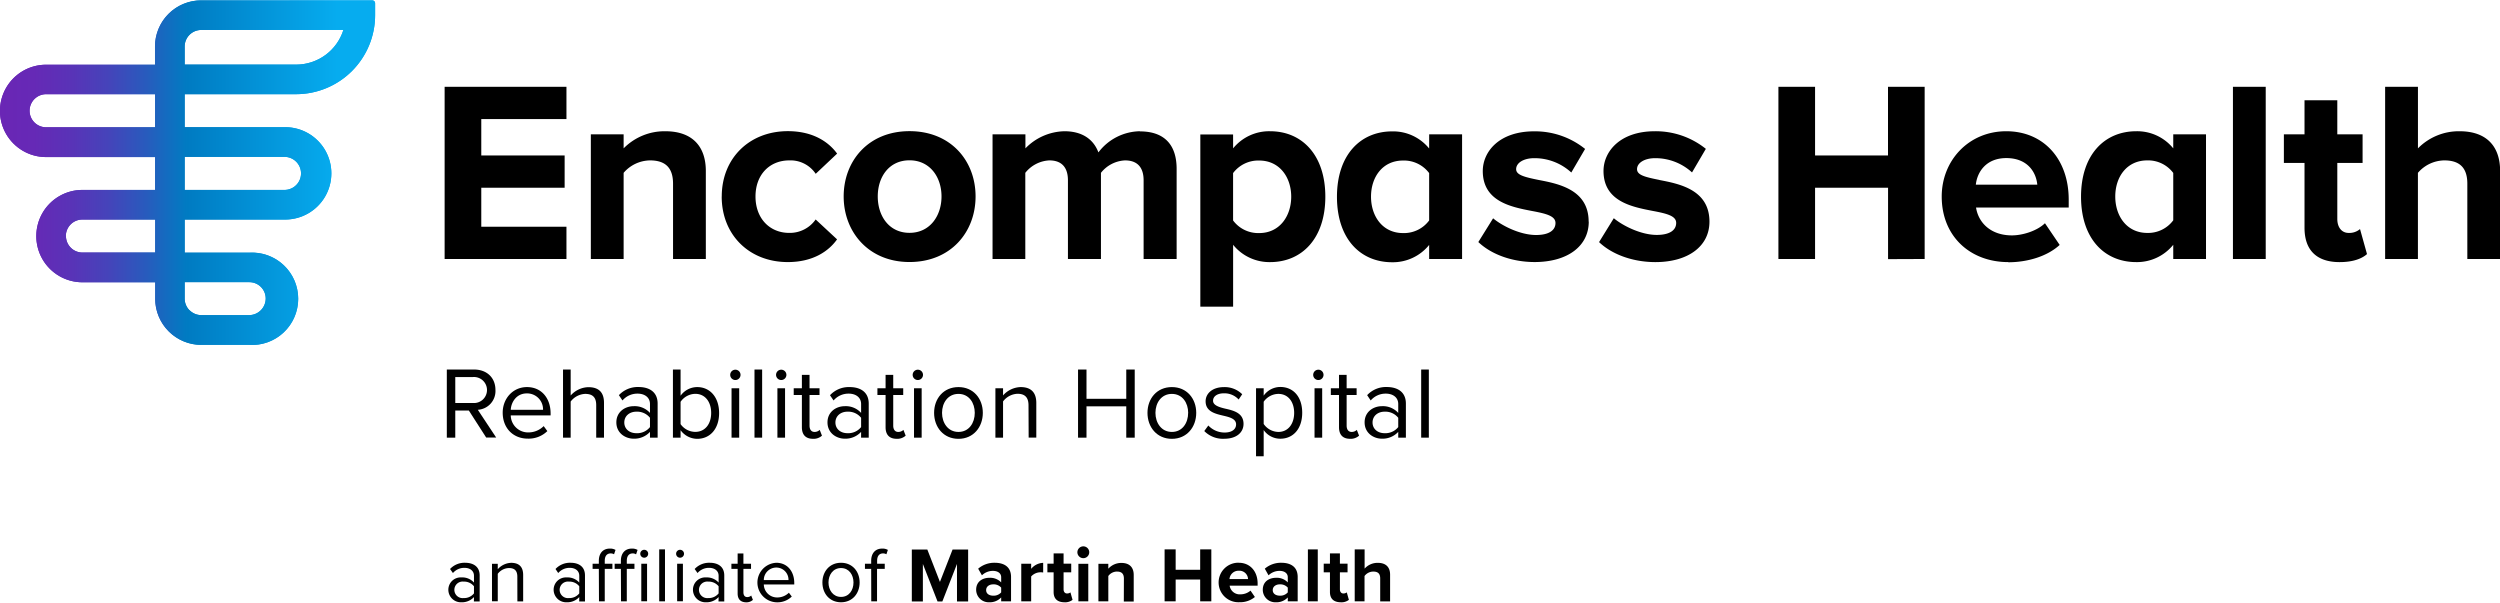 <svg xmlns="http://www.w3.org/2000/svg" xmlns:xlink="http://www.w3.org/1999/xlink" width="12.03in" height="2.9in" viewBox="0 0 866.18 208.54"><defs><linearGradient id="a" x1="0.43" y1="60.15" x2="130.44" y2="60.15" gradientUnits="userSpaceOnUse"><stop offset="0" stop-color="#6a26b5"/><stop offset="0.09" stop-color="#6629b6"/><stop offset="0.19" stop-color="#5933b7"/><stop offset="0.29" stop-color="#4544ba"/><stop offset="0.39" stop-color="#285bbd"/><stop offset="0.49" stop-color="#0379c2"/><stop offset="0.5" stop-color="#007bc2"/><stop offset="0.9" stop-color="#06acef"/></linearGradient><clipPath id="c" transform="translate(-0.43 -0.5)"><path d="M66.09,107.88a5.74,5.74,0,0,1-1.68-4.06V98.13H86.78a5.66,5.66,0,0,1,5.71,5.65,5.77,5.77,0,0,1-5.73,5.77H70.13a5.72,5.72,0,0,1-4-1.67M23.24,82.15A5.72,5.72,0,0,1,29,76.43h25.2V87.87H29a5.72,5.72,0,0,1-5.72-5.72M64.41,54.72H99.24a5.73,5.73,0,0,1,0,11.45H64.41Zm-53.73-16A5.74,5.74,0,0,1,16.41,33H54.16V44.47H16.41a5.73,5.73,0,0,1-5.73-5.72M64.41,16.48a5.73,5.73,0,0,1,5.72-5.73H119.4a17.17,17.17,0,0,1-16.36,12H64.41ZM70.13.5a16,16,0,0,0-16,16v6.29H16.41a16,16,0,1,0,0,32H54.16V66.17H29a16,16,0,0,0,0,32h25.2v5.69a16,16,0,0,0,16,16H86.77a16,16,0,1,0,0-31.94H64.41V76.43H99.24a16,16,0,0,0,0-32H64.41V33H103a27.4,27.4,0,0,0,27.4-27.4V1.49a1,1,0,0,0-1-1Z" fill="url(#a)"/></clipPath><linearGradient id="d" x1="-794.62" y1="478.55" x2="-793.62" y2="478.55" gradientTransform="matrix(130.01, 0, 0, -130.01, 103307.89, 62275.84)" xlink:href="#a"/></defs><title>Secondary RGB (horizontal)-03018400_RGB_Horizontal_Stacked</title><path d="M575.38,62.71c-5-1-7.76-1.69-7.76-3.73,0-2.21,2.64-3.81,6.27-3.81a18.79,18.79,0,0,1,12.78,4.94l4.79-8.17a27.73,27.73,0,0,0-17.66-6.1C561.58,45.84,556,53,556,59.59c0,10.56,9.83,12.45,17,13.84,4.94.93,8.18,1.73,8.18,4.17,0,2.64-2.44,4.16-6.71,4.16-5.7,0-12.09-3.39-14.9-5.79l-5.11,8.28c4.8,4.57,12.24,6.93,19.49,6.93,11.4,0,18.76-5.51,18.76-14,0-11.11-10.45-13.12-17.36-14.45M550.89,77.16c0,8.51-7.37,14-18.77,14-7.25,0-14.68-2.36-19.49-6.93L517.75,76c2.8,2.4,9.19,5.79,14.9,5.79,4.26,0,6.71-1.52,6.71-4.16,0-2.44-3.24-3.24-8.19-4.17-7.18-1.39-17-3.28-17-13.84,0-6.62,5.57-13.75,17.8-13.75a27.7,27.7,0,0,1,17.65,6.1l-4.78,8.17A18.81,18.81,0,0,0,532,55.17c-3.64,0-6.27,1.6-6.27,3.81,0,2,2.8,2.72,7.75,3.73,6.91,1.33,17.37,3.34,17.37,14.45M154.48,30.45h42.21V41.63H167.18V54.24h28.88V65.42H167.18v13.5h29.51V90.1H154.48Zm96,38c0,13.33,9.57,22.72,22.89,22.72,8.86,0,14.22-3.85,17.08-7.87l-7.42-6.89a10.91,10.91,0,0,1-9.12,4.65c-6.89,0-11.72-5.1-11.72-12.61S267,55.94,273.93,55.94a10.48,10.48,0,0,1,9.12,4.65l7.42-7c-2.86-3.94-8.22-7.78-17.08-7.78-13.32,0-22.89,9.39-22.89,22.62m65.05,22.72c14.31,0,22.89-10.38,22.89-22.72s-8.58-22.62-22.89-22.62-22.81,10.37-22.81,22.62,8.59,22.72,22.81,22.72m0-10.11c-7.07,0-11-5.81-11-12.61s3.93-12.52,11-12.52,11.09,5.81,11.09,12.52-4,12.61-11.09,12.61M230.89,45.84a19.9,19.9,0,0,0-14.39,5.93V46.91H205.14V90.1H216.5V60.25a12.27,12.27,0,0,1,9.12-4.31c4.83,0,8,2.06,8,8.05V90.1h11.36V59.61c0-8.41-4.57-13.77-14.05-13.77m164.52,0A18.37,18.37,0,0,0,381,53.17c-1.72-4.58-5.66-7.33-11.77-7.33a19.37,19.37,0,0,0-13.52,5.93V46.91H344.32V90.1h11.35V60.25A11.32,11.32,0,0,1,364,55.94c4.65,0,6.44,2.86,6.44,6.89V90.1h11.44V60.25a11.3,11.3,0,0,1,8.34-4.31c4.65,0,6.44,2.86,6.44,6.89V90.1h11.44V58.89c0-8.85-4.74-13-12.7-13m32.26,1.07H416.31v59.65h11.36V85.18a16.15,16.15,0,0,0,12.81,6c11.09,0,19.14-8.25,19.14-22.67s-8.05-22.67-19.14-22.67a16.09,16.09,0,0,0-12.81,5.93Zm0,13.38a10.89,10.89,0,0,1,9.05-4.35c7.07,0,11.09,5.81,11.09,12.52s-4,12.61-11.09,12.61a10.85,10.85,0,0,1-9.05-4.37Zm67.93-8.52a16.09,16.09,0,0,0-12.81-5.93c-11.09,0-19.13,8.24-19.13,22.67s8,22.67,19.13,22.67a16.15,16.15,0,0,0,12.81-6V90.1H507V46.91H495.6Zm0,24.93a10.85,10.85,0,0,1-9.05,4.37c-7.07,0-11.09-5.81-11.09-12.61s4-12.52,11.09-12.52a10.89,10.89,0,0,1,9.05,4.35Zm159,13.4V65.42H629.3V90.1H616.6V30.45h12.7V54.24h25.27V30.45h12.7V90.1Zm41.66,1.08c6.71,0,13.51-2.06,17.8-6l-5.1-7.52c-2.77,2.69-7.78,4.21-11.44,4.21-7.34,0-11.63-4.39-12.44-9.66h32.11V69.53c0-14-8.67-23.69-21.64-23.69s-22.36,10.1-22.36,22.62c0,13.86,9.93,22.72,23.07,22.72m10-26.83H685c.45-4.3,3.49-9.21,10.56-9.21,7.51,0,10.37,5.09,10.73,9.21M785.44,90.1V30.45H774.08V90.1Zm25.61,1.08c4.74,0,7.78-1.25,9.48-2.78l-2.42-8.67a5.69,5.69,0,0,1-3.93,1.34c-2.51,0-3.94-2.06-3.94-4.83V56.83H819V46.91h-8.76V35.1H798.88V46.91h-7.15v9.92h7.15V79.28c0,7.78,4.21,11.9,12.17,11.9M753.4,51.77a16.12,16.12,0,0,0-12.81-5.93c-11.09,0-19.14,8.24-19.14,22.67s8,22.67,19.14,22.67a16.18,16.18,0,0,0,12.81-6V90.1h11.35V46.91H753.4Zm0,24.93a10.83,10.83,0,0,1-9,4.37c-7.06,0-11.09-5.81-11.09-12.61s4-12.52,11.09-12.52a10.87,10.87,0,0,1,9,4.35Zm99.17-30.86a19.9,19.9,0,0,0-14.39,5.93V30.45H826.81V90.1h11.36V60.25a12.27,12.27,0,0,1,9.12-4.31c4.83,0,8,2.06,8,8.05V90.1h11.36V59.61c0-8.41-4.57-13.77-14.05-13.77" transform="translate(-0.43 -0.5)"/><path d="M162.87,142.6h-4.7V152h-2.93V128.4h9.47c4.31,0,7.38,2.75,7.38,7.1a6.51,6.51,0,0,1-6.11,6.85l6.36,9.61h-3.46ZM164.35,131h-6.18v9h6.18a4.51,4.51,0,1,0,0-9Z" transform="translate(-0.43 -0.5)"/><path d="M183,134.48c5.16,0,8.2,4,8.2,9.14v.68H177.39a6,6,0,0,0,6.14,5.89A7.46,7.46,0,0,0,188.8,148l1.27,1.73a9.25,9.25,0,0,1-6.78,2.61c-5.06,0-8.69-3.63-8.69-9C174.6,138.47,178.13,134.48,183,134.48Zm-5.61,7.87h11.19a5.52,5.52,0,0,0-5.61-5.68C179.33,136.67,177.53,139.74,177.39,142.35Z" transform="translate(-0.43 -0.5)"/><path d="M207,140.73c0-3-1.55-3.89-3.85-3.89a6.69,6.69,0,0,0-5,2.65V152h-2.65V128.4h2.65v9a8.48,8.48,0,0,1,6.11-2.89c3.57,0,5.44,1.73,5.44,5.43V152H207Z" transform="translate(-0.43 -0.5)"/><path d="M225.63,150a7.38,7.38,0,0,1-5.65,2.36c-2.89,0-6-1.94-6-5.65s3.08-5.61,6-5.61a7.12,7.12,0,0,1,5.65,2.33v-3.08c0-2.29-1.83-3.6-4.31-3.6a6.76,6.76,0,0,0-5.22,2.37l-1.24-1.84a8.93,8.93,0,0,1,6.82-2.82c3.6,0,6.6,1.62,6.6,5.75V152h-2.65Zm0-4.88a5.7,5.7,0,0,0-4.69-2.12c-2.48,0-4.21,1.56-4.21,3.75s1.73,3.71,4.21,3.71a5.7,5.7,0,0,0,4.69-2.12Z" transform="translate(-0.43 -0.5)"/><path d="M233.58,128.4h2.65v9.08a7.1,7.1,0,0,1,5.76-3c4.45,0,7.59,3.53,7.59,9s-3.14,8.93-7.59,8.93a7.17,7.17,0,0,1-5.76-3V152h-2.65ZM241.32,150c3.46,0,5.51-2.79,5.51-6.57s-2.05-6.61-5.51-6.61a6.33,6.33,0,0,0-5.09,2.76v7.73A6.27,6.27,0,0,0,241.32,150Z" transform="translate(-0.43 -0.5)"/><path d="M253.43,130.38a1.79,1.79,0,1,1,3.57,0,1.79,1.79,0,0,1-3.57,0Zm.46,4.52h2.65V152h-2.65Z" transform="translate(-0.43 -0.5)"/><path d="M261.84,128.4h2.65V152h-2.65Z" transform="translate(-0.43 -0.5)"/><path d="M269.32,130.38a1.79,1.79,0,1,1,3.57,0,1.79,1.79,0,0,1-3.57,0Zm.46,4.52h2.65V152h-2.65Z" transform="translate(-0.43 -0.5)"/><path d="M278.26,148.39V137.23h-2.83V134.9h2.83v-4.66h2.65v4.66h3.46v2.33h-3.46v10.6c0,1.27.56,2.19,1.73,2.19a2.55,2.55,0,0,0,1.8-.71l.78,2a4.32,4.32,0,0,1-3.18,1.09C279.53,152.38,278.26,150.94,278.26,148.39Z" transform="translate(-0.43 -0.5)"/><path d="M298.78,150a7.39,7.39,0,0,1-5.65,2.36c-2.9,0-6-1.94-6-5.65s3.07-5.61,6-5.61a7.13,7.13,0,0,1,5.65,2.33v-3.08c0-2.29-1.84-3.6-4.31-3.6a6.77,6.77,0,0,0-5.23,2.37L288,137.3a8.89,8.89,0,0,1,6.81-2.82c3.61,0,6.61,1.62,6.61,5.75V152h-2.65Zm0-4.88a5.72,5.72,0,0,0-4.7-2.12c-2.47,0-4.2,1.56-4.2,3.75s1.73,3.71,4.2,3.71a5.72,5.72,0,0,0,4.7-2.12Z" transform="translate(-0.43 -0.5)"/><path d="M307.26,148.39V137.23h-2.83V134.9h2.83v-4.66h2.65v4.66h3.46v2.33h-3.46v10.6c0,1.27.56,2.19,1.73,2.19a2.56,2.56,0,0,0,1.8-.71l.78,2a4.34,4.34,0,0,1-3.18,1.09C308.53,152.38,307.26,150.94,307.26,148.39Z" transform="translate(-0.43 -0.5)"/><path d="M316.65,130.38a1.79,1.79,0,1,1,3.57,0,1.79,1.79,0,0,1-3.57,0Zm.46,4.52h2.65V152h-2.65Z" transform="translate(-0.43 -0.5)"/><path d="M324.07,143.41c0-4.94,3.25-8.93,8.44-8.93s8.44,4,8.44,8.93-3.25,9-8.44,9S324.07,148.36,324.07,143.41Zm14.09,0c0-3.46-2-6.57-5.65-6.57s-5.69,3.11-5.69,6.57,2.05,6.61,5.69,6.61S338.16,146.91,338.16,143.41Z" transform="translate(-0.43 -0.5)"/><path d="M356.78,140.8c0-3-1.52-4-3.82-4a6.59,6.59,0,0,0-5,2.65V152h-2.65V134.9h2.65v2.47a8.46,8.46,0,0,1,6.08-2.89c3.56,0,5.44,1.8,5.44,5.51v12h-2.65Z" transform="translate(-0.43 -0.5)"/><path d="M390.65,141.15H376.87V152h-2.93V128.4h2.93v10.14h13.78V128.4h2.93V152h-2.93Z" transform="translate(-0.43 -0.5)"/><path d="M398,143.41c0-4.94,3.25-8.93,8.45-8.93s8.44,4,8.44,8.93-3.25,9-8.44,9S398,148.36,398,143.41Zm14.1,0c0-3.46-2-6.57-5.65-6.57s-5.69,3.11-5.69,6.57,2.05,6.61,5.69,6.61S412.09,146.91,412.09,143.41Z" transform="translate(-0.43 -0.5)"/><path d="M419.08,147.79a7.71,7.71,0,0,0,5.62,2.44c2.61,0,4-1.17,4-2.83,0-1.87-2.08-2.47-4.38-3-2.89-.68-6.18-1.45-6.18-5,0-2.65,2.3-4.91,6.36-4.91a8.63,8.63,0,0,1,6.32,2.47l-1.23,1.83a6.68,6.68,0,0,0-5.09-2.15c-2.33,0-3.78,1.06-3.78,2.58s1.94,2.19,4.17,2.72c3,.67,6.39,1.52,6.39,5.3,0,2.86-2.3,5.15-6.71,5.15a9.06,9.06,0,0,1-6.89-2.68Z" transform="translate(-0.43 -0.5)"/><path d="M435.61,158.46V134.9h2.65v2.54a7.11,7.11,0,0,1,5.76-3c4.48,0,7.59,3.39,7.59,8.93s-3.11,9-7.59,9a7,7,0,0,1-5.76-3v9.08Zm7.73-21.62a6.31,6.31,0,0,0-5.08,2.72v7.7a6.32,6.32,0,0,0,5.08,2.76c3.43,0,5.48-2.83,5.48-6.61S446.77,136.84,443.34,136.84Z" transform="translate(-0.43 -0.5)"/><path d="M455.42,130.38a1.79,1.79,0,1,1,3.57,0,1.79,1.79,0,0,1-3.57,0Zm.46,4.52h2.65V152h-2.65Z" transform="translate(-0.43 -0.5)"/><path d="M464.36,148.39V137.23h-2.83V134.9h2.83v-4.66H467v4.66h3.46v2.33H467v10.6c0,1.27.56,2.19,1.73,2.19a2.55,2.55,0,0,0,1.8-.71l.78,2a4.32,4.32,0,0,1-3.18,1.09C465.63,152.38,464.36,150.94,464.36,148.39Z" transform="translate(-0.43 -0.5)"/><path d="M484.88,150a7.39,7.39,0,0,1-5.65,2.36c-2.9,0-6-1.94-6-5.65s3.07-5.61,6-5.61a7.13,7.13,0,0,1,5.65,2.33v-3.08c0-2.29-1.84-3.6-4.31-3.6a6.77,6.77,0,0,0-5.23,2.37l-1.23-1.84a8.89,8.89,0,0,1,6.81-2.82c3.61,0,6.61,1.62,6.61,5.75V152h-2.65Zm0-4.88a5.72,5.72,0,0,0-4.7-2.12c-2.47,0-4.2,1.56-4.2,3.75s1.73,3.71,4.2,3.71a5.72,5.72,0,0,0,4.7-2.12Z" transform="translate(-0.43 -0.5)"/><path d="M492.83,128.4h2.65V152h-2.65Z" transform="translate(-0.43 -0.5)"/><path d="M164.65,207.23a5.63,5.63,0,0,1-4.32,1.81,4.35,4.35,0,0,1-4.56-4.32,4.27,4.27,0,0,1,4.56-4.29,5.42,5.42,0,0,1,4.32,1.78v-2.35c0-1.75-1.4-2.75-3.29-2.75a5.16,5.16,0,0,0-4,1.8l-1-1.4a6.82,6.82,0,0,1,5.21-2.16c2.75,0,5.05,1.24,5.05,4.4v9h-2Zm0-3.73a4.36,4.36,0,0,0-3.59-1.62,2.87,2.87,0,1,0,0,5.7,4.36,4.36,0,0,0,3.59-1.62Z" transform="translate(-0.43 -0.5)"/><path d="M179.67,200.18c0-2.29-1.17-3-2.92-3a5,5,0,0,0-3.86,2v9.52h-2v-13h2v1.89a6.48,6.48,0,0,1,4.64-2.22c2.73,0,4.16,1.38,4.16,4.21v9.15h-2Z" transform="translate(-0.43 -0.5)"/><path d="M201.13,207.23a5.63,5.63,0,0,1-4.32,1.81,4.35,4.35,0,0,1-4.56-4.32,4.27,4.27,0,0,1,4.56-4.29,5.43,5.43,0,0,1,4.32,1.78v-2.35c0-1.75-1.4-2.75-3.29-2.75a5.18,5.18,0,0,0-4,1.8l-.94-1.4a6.8,6.8,0,0,1,5.21-2.16c2.75,0,5,1.24,5,4.4v9h-2Zm0-3.73a4.36,4.36,0,0,0-3.59-1.62,2.87,2.87,0,1,0,0,5.7,4.36,4.36,0,0,0,3.59-1.62Z" transform="translate(-0.43 -0.5)"/><path d="M207.91,197.46h-2.16v-1.78h2.16v-1c0-2.7,1.51-4.24,3.78-4.24a3.69,3.69,0,0,1,2,.46l-.51,1.51a2.27,2.27,0,0,0-1.16-.3c-1.33,0-2.06.92-2.06,2.57v1h2.65v1.78h-2.65v11.25h-2Zm7.64,0h-2.16v-1.78h2.16v-1c0-2.7,1.51-4.24,3.78-4.24a3.71,3.71,0,0,1,2,.46l-.52,1.54a2,2,0,0,0-1.16-.33c-1.32,0-2.05.92-2.05,2.57v1h2.65v1.78h-2.65v11.25h-2Zm6.72-5.35a1.37,1.37,0,0,1,2.73,0,1.37,1.37,0,1,1-2.73,0Zm.35,3.57h2v13h-2Z" transform="translate(-0.43 -0.5)"/><path d="M228.83,190.71h2v18h-2Z" transform="translate(-0.43 -0.5)"/><path d="M234.69,192.11a1.37,1.37,0,0,1,2.73,0,1.37,1.37,0,1,1-2.73,0Zm.35,3.57h2v13h-2Z" transform="translate(-0.43 -0.5)"/><path d="M249.41,207.23a5.66,5.66,0,0,1-4.32,1.81,4.35,4.35,0,0,1-4.57-4.32,4.27,4.27,0,0,1,4.57-4.29,5.45,5.45,0,0,1,4.32,1.78v-2.35c0-1.75-1.41-2.75-3.3-2.75a5.17,5.17,0,0,0-4,1.8l-1-1.4a6.82,6.82,0,0,1,5.21-2.16c2.75,0,5.05,1.24,5.05,4.4v9h-2Zm0-3.73a4.4,4.4,0,0,0-3.6-1.62,2.87,2.87,0,1,0,0,5.7,4.4,4.4,0,0,0,3.6-1.62Z" transform="translate(-0.43 -0.5)"/><path d="M256,206v-8.53h-2.16v-1.78H256v-3.57h2v3.57h2.64v1.78h-2.64v8.1c0,1,.43,1.67,1.32,1.67a1.94,1.94,0,0,0,1.38-.54l.59,1.51a3.29,3.29,0,0,1-2.43.84C257,209,256,207.93,256,206Z" transform="translate(-0.43 -0.5)"/><path d="M269.36,195.35c3.94,0,6.26,3.08,6.26,7v.52H265.07a4.59,4.59,0,0,0,4.69,4.5,5.72,5.72,0,0,0,4-1.64l1,1.32a7.08,7.08,0,0,1-5.19,2,6.85,6.85,0,0,1-.21-13.69Zm-4.29,6h8.55a4.22,4.22,0,0,0-4.29-4.34A4.33,4.33,0,0,0,265.07,201.37Z" transform="translate(-0.43 -0.5)"/><path d="M285.37,202.18c0-3.78,2.48-6.83,6.45-6.83s6.45,3.05,6.45,6.83-2.48,6.86-6.45,6.86S285.37,206,285.37,202.18Zm10.77,0c0-2.64-1.54-5-4.32-5s-4.34,2.38-4.34,5,1.56,5,4.34,5S296.14,204.85,296.14,202.18Z" transform="translate(-0.43 -0.5)"/><path d="M302.27,197.46h-2.16v-1.78h2.16v-1c0-2.7,1.51-4.24,3.78-4.24a3.66,3.66,0,0,1,2,.46l-.51,1.51a2.25,2.25,0,0,0-1.16-.3c-1.32,0-2.05.92-2.05,2.57v1h2.64v1.78H304.3v11.25h-2Z" transform="translate(-0.43 -0.5)"/><path d="M332,195.76l-5.07,13h-1.67l-5.08-13v13h-3.83v-18h5.37l4.37,11.23,4.38-11.23h5.39v18H332Z" transform="translate(-0.43 -0.5)"/><path d="M347.31,207.36a5.39,5.39,0,0,1-4.13,1.68,4.35,4.35,0,0,1-4.54-4.32c0-3.05,2.46-4.16,4.54-4.16a5.3,5.3,0,0,1,4.13,1.59v-1.8c0-1.33-1.14-2.19-2.87-2.19a5.45,5.45,0,0,0-3.8,1.54l-1.3-2.3a8.6,8.6,0,0,1,5.7-2.05c3,0,5.69,1.19,5.69,4.94v8.42h-3.42Zm0-3.4a3.46,3.46,0,0,0-2.76-1.13c-1.35,0-2.45.73-2.45,2s1.1,1.92,2.45,1.92a3.43,3.43,0,0,0,2.76-1.14Z" transform="translate(-0.43 -0.5)"/><path d="M354.27,195.68h3.43v1.78a5.59,5.59,0,0,1,4.16-2.08v3.35a4.2,4.2,0,0,0-.95-.08,4.37,4.37,0,0,0-3.21,1.45v8.61h-3.43Z" transform="translate(-0.43 -0.5)"/><path d="M365.48,205.47v-6.8h-2.16v-3h2.16v-3.57h3.45v3.57h2.65v3h-2.65v5.89c0,.81.43,1.43,1.19,1.43a1.88,1.88,0,0,0,1.19-.38l.73,2.59a4.24,4.24,0,0,1-2.86.84C366.77,209,365.48,207.8,365.48,205.47Z" transform="translate(-0.43 -0.5)"/><path d="M373.71,191.71a2.07,2.07,0,0,1,2.06-2.05,2,2,0,1,1,0,4.1A2.07,2.07,0,0,1,373.71,191.71Zm.35,4h3.43v13h-3.43Z" transform="translate(-0.43 -0.5)"/><path d="M389.83,200.83c0-1.81-.94-2.43-2.4-2.43a3.73,3.73,0,0,0-3,1.54v8.77H381v-13h3.43v1.7a6,6,0,0,1,4.56-2c2.86,0,4.24,1.62,4.24,4.16v9.2h-3.43Z" transform="translate(-0.43 -0.5)"/><path d="M416.26,201.16h-8.5v7.55h-3.83v-18h3.83v7.07h8.5v-7.07h3.86v18h-3.86Z" transform="translate(-0.43 -0.5)"/><path d="M429.63,195.35c3.88,0,6.53,2.92,6.53,7.18v.76h-9.69a3.52,3.52,0,0,0,3.75,3A5.35,5.35,0,0,0,433.7,205l1.51,2.21a8,8,0,0,1-5.37,1.81,6.85,6.85,0,1,1-.21-13.69ZM426.41,201h6.43a3,3,0,0,0-3.21-2.89A3.14,3.14,0,0,0,426.41,201Z" transform="translate(-0.43 -0.5)"/><path d="M446.61,207.36a5.37,5.37,0,0,1-4.13,1.68,4.34,4.34,0,0,1-4.53-4.32c0-3.05,2.45-4.16,4.53-4.16a5.27,5.27,0,0,1,4.13,1.59v-1.8c0-1.33-1.13-2.19-2.86-2.19a5.49,5.49,0,0,0-3.81,1.54l-1.29-2.3a8.55,8.55,0,0,1,5.69-2.05c3,0,5.7,1.19,5.7,4.94v8.42h-3.43Zm0-3.4a3.45,3.45,0,0,0-2.75-1.13c-1.35,0-2.46.73-2.46,2s1.11,1.92,2.46,1.92a3.43,3.43,0,0,0,2.75-1.14Z" transform="translate(-0.43 -0.5)"/><path d="M453.58,190.71H457v18h-3.43Z" transform="translate(-0.43 -0.5)"/><path d="M461.22,205.47v-6.8h-2.16v-3h2.16v-3.57h3.45v3.57h2.65v3h-2.65v5.89c0,.81.44,1.43,1.19,1.43a1.88,1.88,0,0,0,1.19-.38l.73,2.59a4.22,4.22,0,0,1-2.86.84C462.51,209,461.22,207.8,461.22,205.47Z" transform="translate(-0.43 -0.5)"/><path d="M478.63,200.78c0-1.81-.94-2.38-2.43-2.38a3.82,3.82,0,0,0-3,1.54v8.77H469.8v-18h3.43v6.67a6,6,0,0,1,4.59-2c2.86,0,4.24,1.57,4.24,4.1v9.26h-3.43Z" transform="translate(-0.43 -0.5)"/><path d="M66.09,107.88a5.74,5.74,0,0,1-1.68-4.06V98.13H86.78a5.66,5.66,0,0,1,5.71,5.65,5.77,5.77,0,0,1-5.73,5.77H70.13a5.72,5.72,0,0,1-4-1.67M23.24,82.15A5.72,5.72,0,0,1,29,76.43h25.2V87.87H29a5.72,5.72,0,0,1-5.72-5.72M64.41,54.72H99.24a5.73,5.73,0,0,1,0,11.45H64.41Zm-53.73-16A5.74,5.74,0,0,1,16.41,33H54.16V44.47H16.41a5.73,5.73,0,0,1-5.73-5.72M64.41,16.48a5.73,5.73,0,0,1,5.72-5.73H119.4a17.17,17.17,0,0,1-16.36,12H64.41ZM70.13.5a16,16,0,0,0-16,16v6.29H16.41a16,16,0,1,0,0,32H54.16V66.17H29a16,16,0,0,0,0,32h25.2v5.69a16,16,0,0,0,16,16H86.77a16,16,0,1,0,0-31.94H64.41V76.43H99.24a16,16,0,0,0,0-32H64.41V33H103a27.4,27.4,0,0,0,27.4-27.4V1.49a1,1,0,0,0-1-1Z" transform="translate(-0.43 -0.5)" fill="url(#a)"/><g clip-path="url(#c)"><rect width="130.01" height="119.3" fill="url(#d)"/></g></svg>